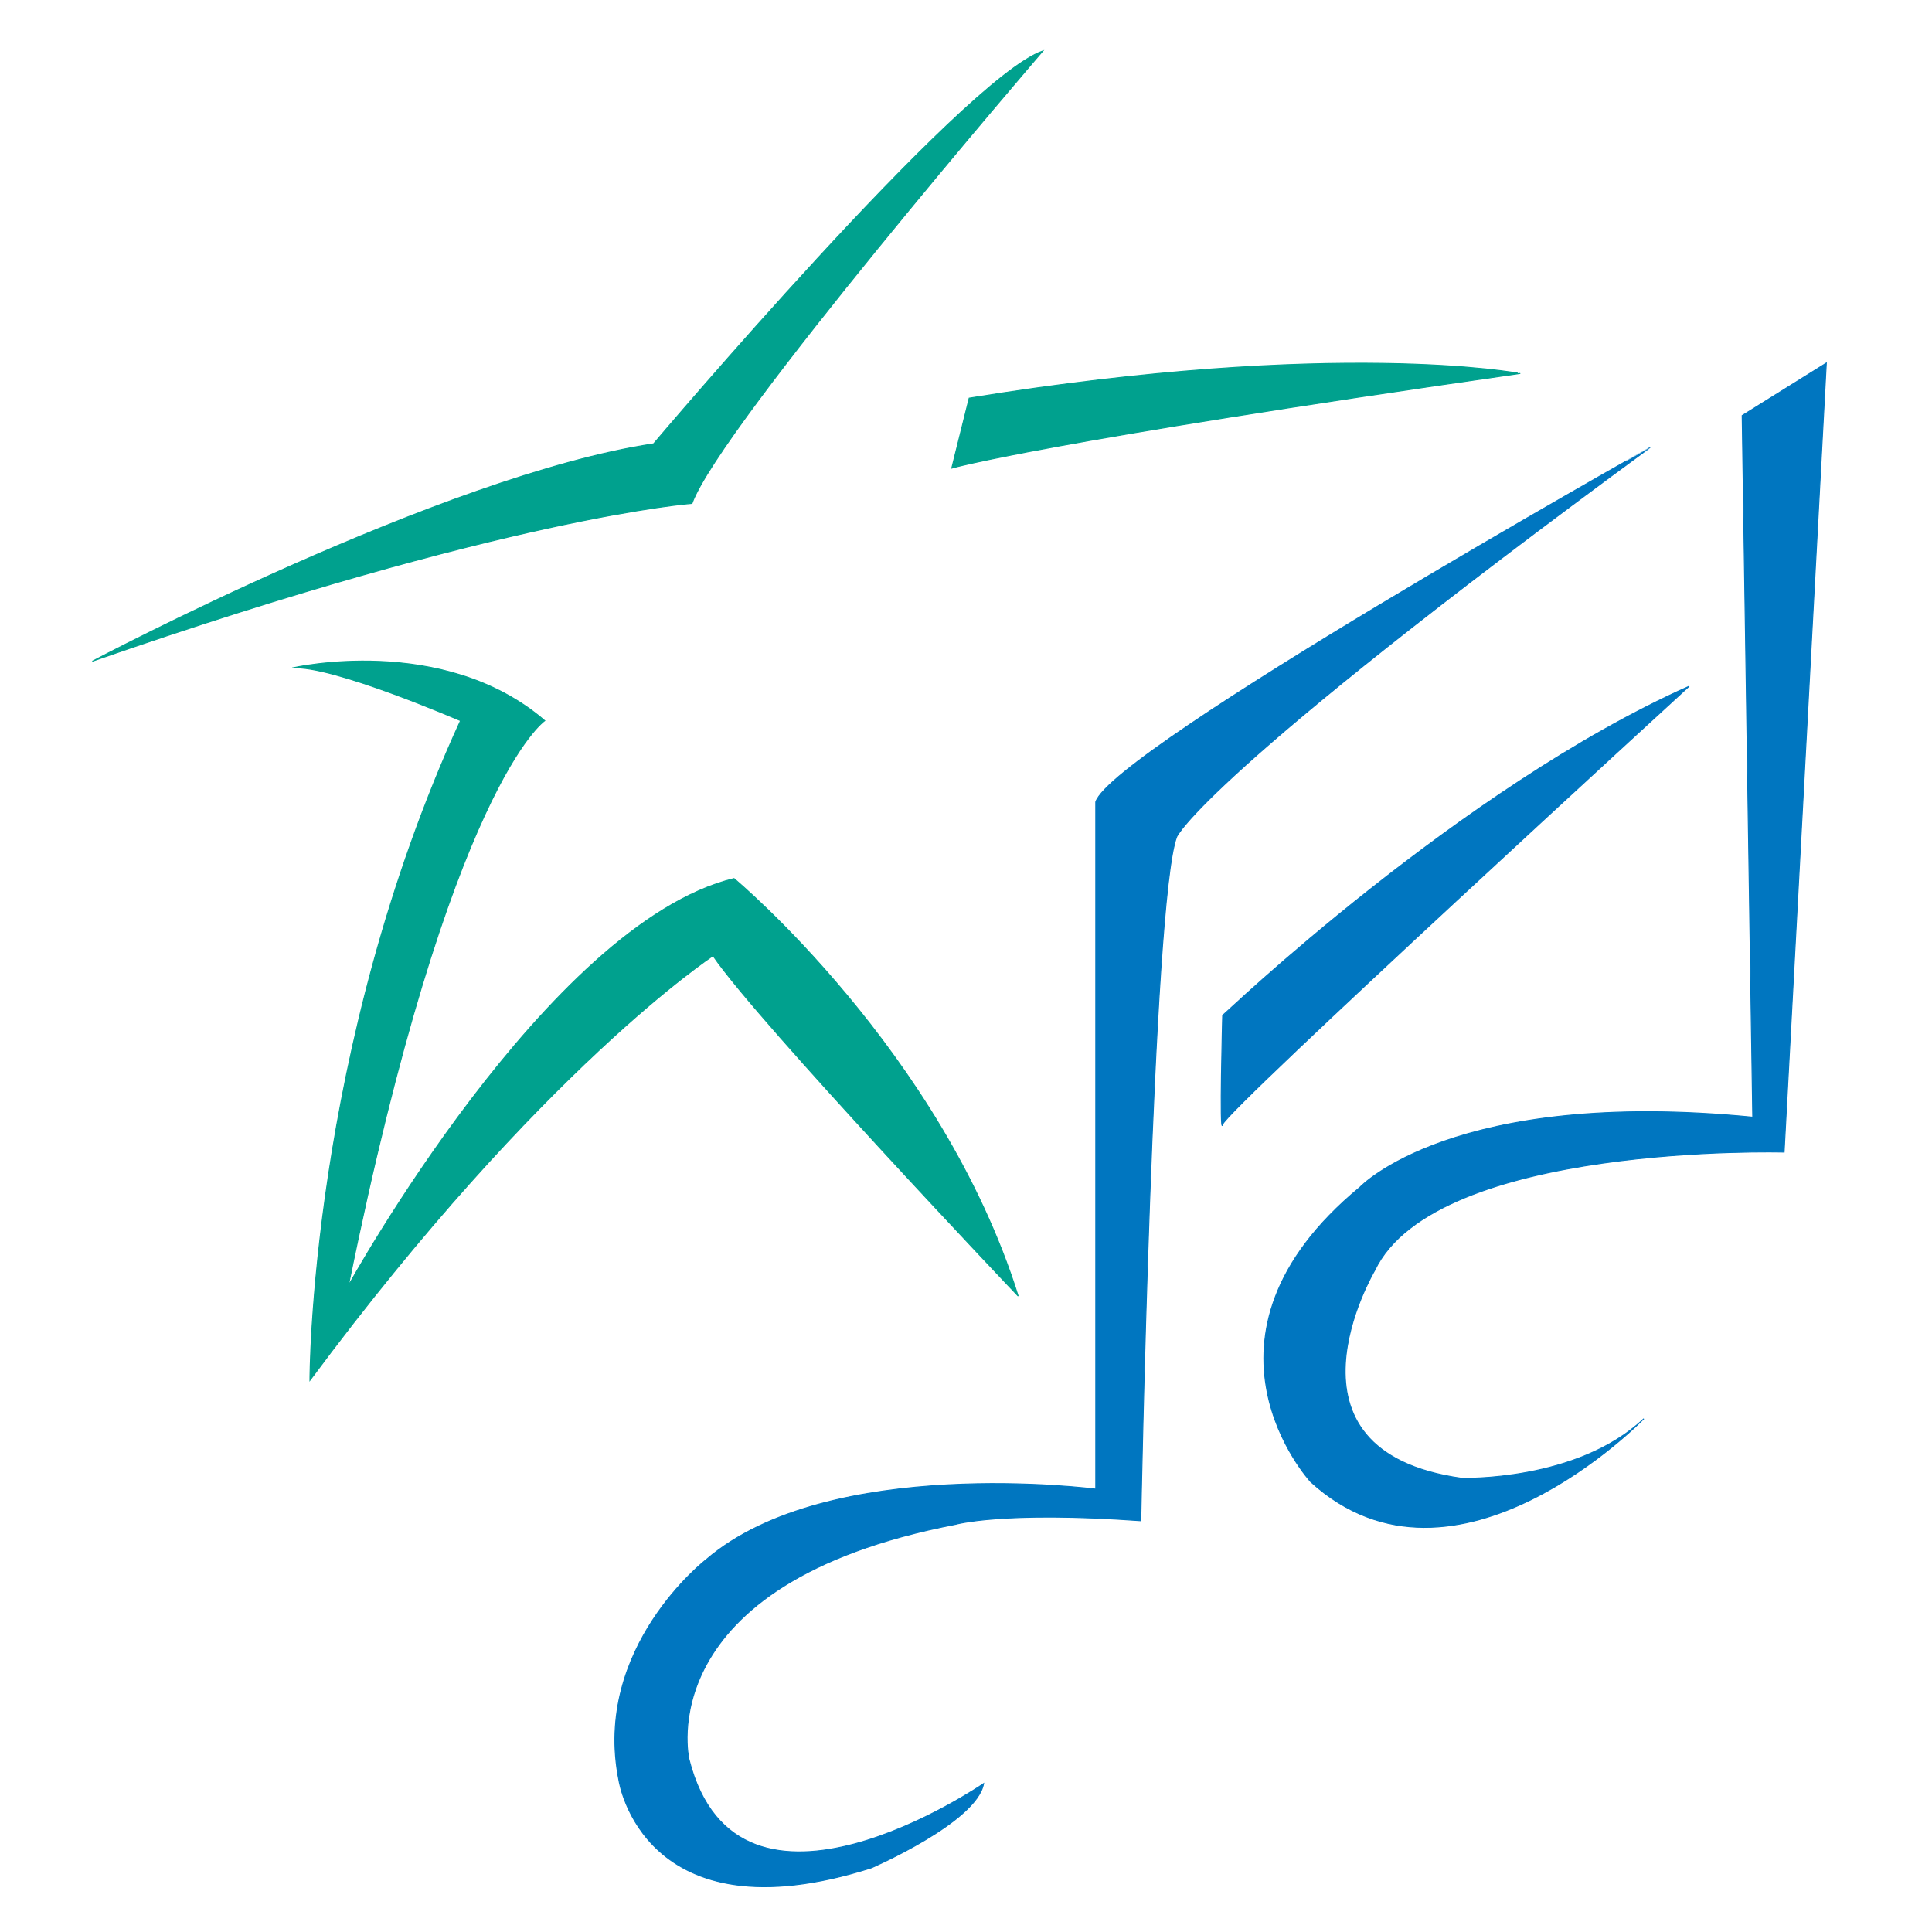 <?xml version="1.0" encoding="utf-8"?>
<!-- Generator: Adobe Illustrator 28.1.0, SVG Export Plug-In . SVG Version: 6.00 Build 0)  -->
<svg version="1.1" id="Layer_1" xmlns="http://www.w3.org/2000/svg" xmlns:xlink="http://www.w3.org/1999/xlink" x="0px" y="0px"
	 viewBox="0 0 1024 1024" style="enable-background:new 0 0 1024 1024;" xml:space="preserve">
<style type="text/css">
	.st0{fill:#0076C0;stroke:#0076C0;stroke-width:0.5;}
	.st1{fill:#00A18E;stroke:#00A18E;stroke-width:0.5;}
</style>
<path class="st0" d="M923.38,220.26L968,192.41l-22.38,418.23c0,0-184.79-5.18-217.05,62.81c0,0-56.73,95.63,46.14,110.06
	c0,0,61.22,1.91,96.55-31.57c0,0-100.03,103.07-176.52,33.48c0,0-70.56-76.35,26.02-156.12c0,0,49.44-52.82,208.22-37.18
	L923.38,220.26z"/>
<path class="st0" d="M895.29,363.72c0,0-245.51,224.8-247.26,232.25c-1.73,7.53,0-57.68,0-57.68S774.56,417.52,895.29,363.72z"/>
<path class="st0" d="M580.77,425.04v364.23c0,0-141.39-18.49-206.39,37.28c0,0-60.5,46.65-46.32,117.12
	c0,0,12.74,84.82,133.81,46.31c0,0,55.82-24.19,59.46-44.63c0,0-130.18,89.45-156.15-12.86c0,0-22.13-93.04,141.34-124.57
	c0,0,24.8-7.17,98.13-1.9c0,0,6.09-329.06,19.03-362.51c0,0,13.01-31.72,250.92-206.31C874.6,237.19,589.98,397.15,580.77,425.04z"
	/>
<g>
	<g>
		<path class="st1" d="M154.86,354.04c0,0,79.83-18.56,133.86,27.93c0,0-50.17,33.67-104.04,299.4c0,0,105.74-191.71,204.37-215.72
			c0,0,109.64,91.3,150.6,221.29c0,0-137.66-145.01-161.73-180.36c0,0-90.98,59.65-213.65,225.02c0,0-0.19-174.98,79.81-349.63
			C244.08,381.97,175.41,352.18,154.86,354.04z"/>
		<path class="st1" d="M513.68,211.02l-9.23,37.1c0,0,46.78-13.69,301.15-50.16C805.61,197.96,708.9,179.32,513.68,211.02z"/>
		<path class="st1" d="M48.93,350.47c0,0,185.95-98.48,297.47-115.23c0,0,163.67-193.44,206.33-208.24
			c0,0-171.16,198.89-185.95,239.79C366.78,266.79,268.12,274.09,48.93,350.47z"/>
	</g>
</g>
</svg>
